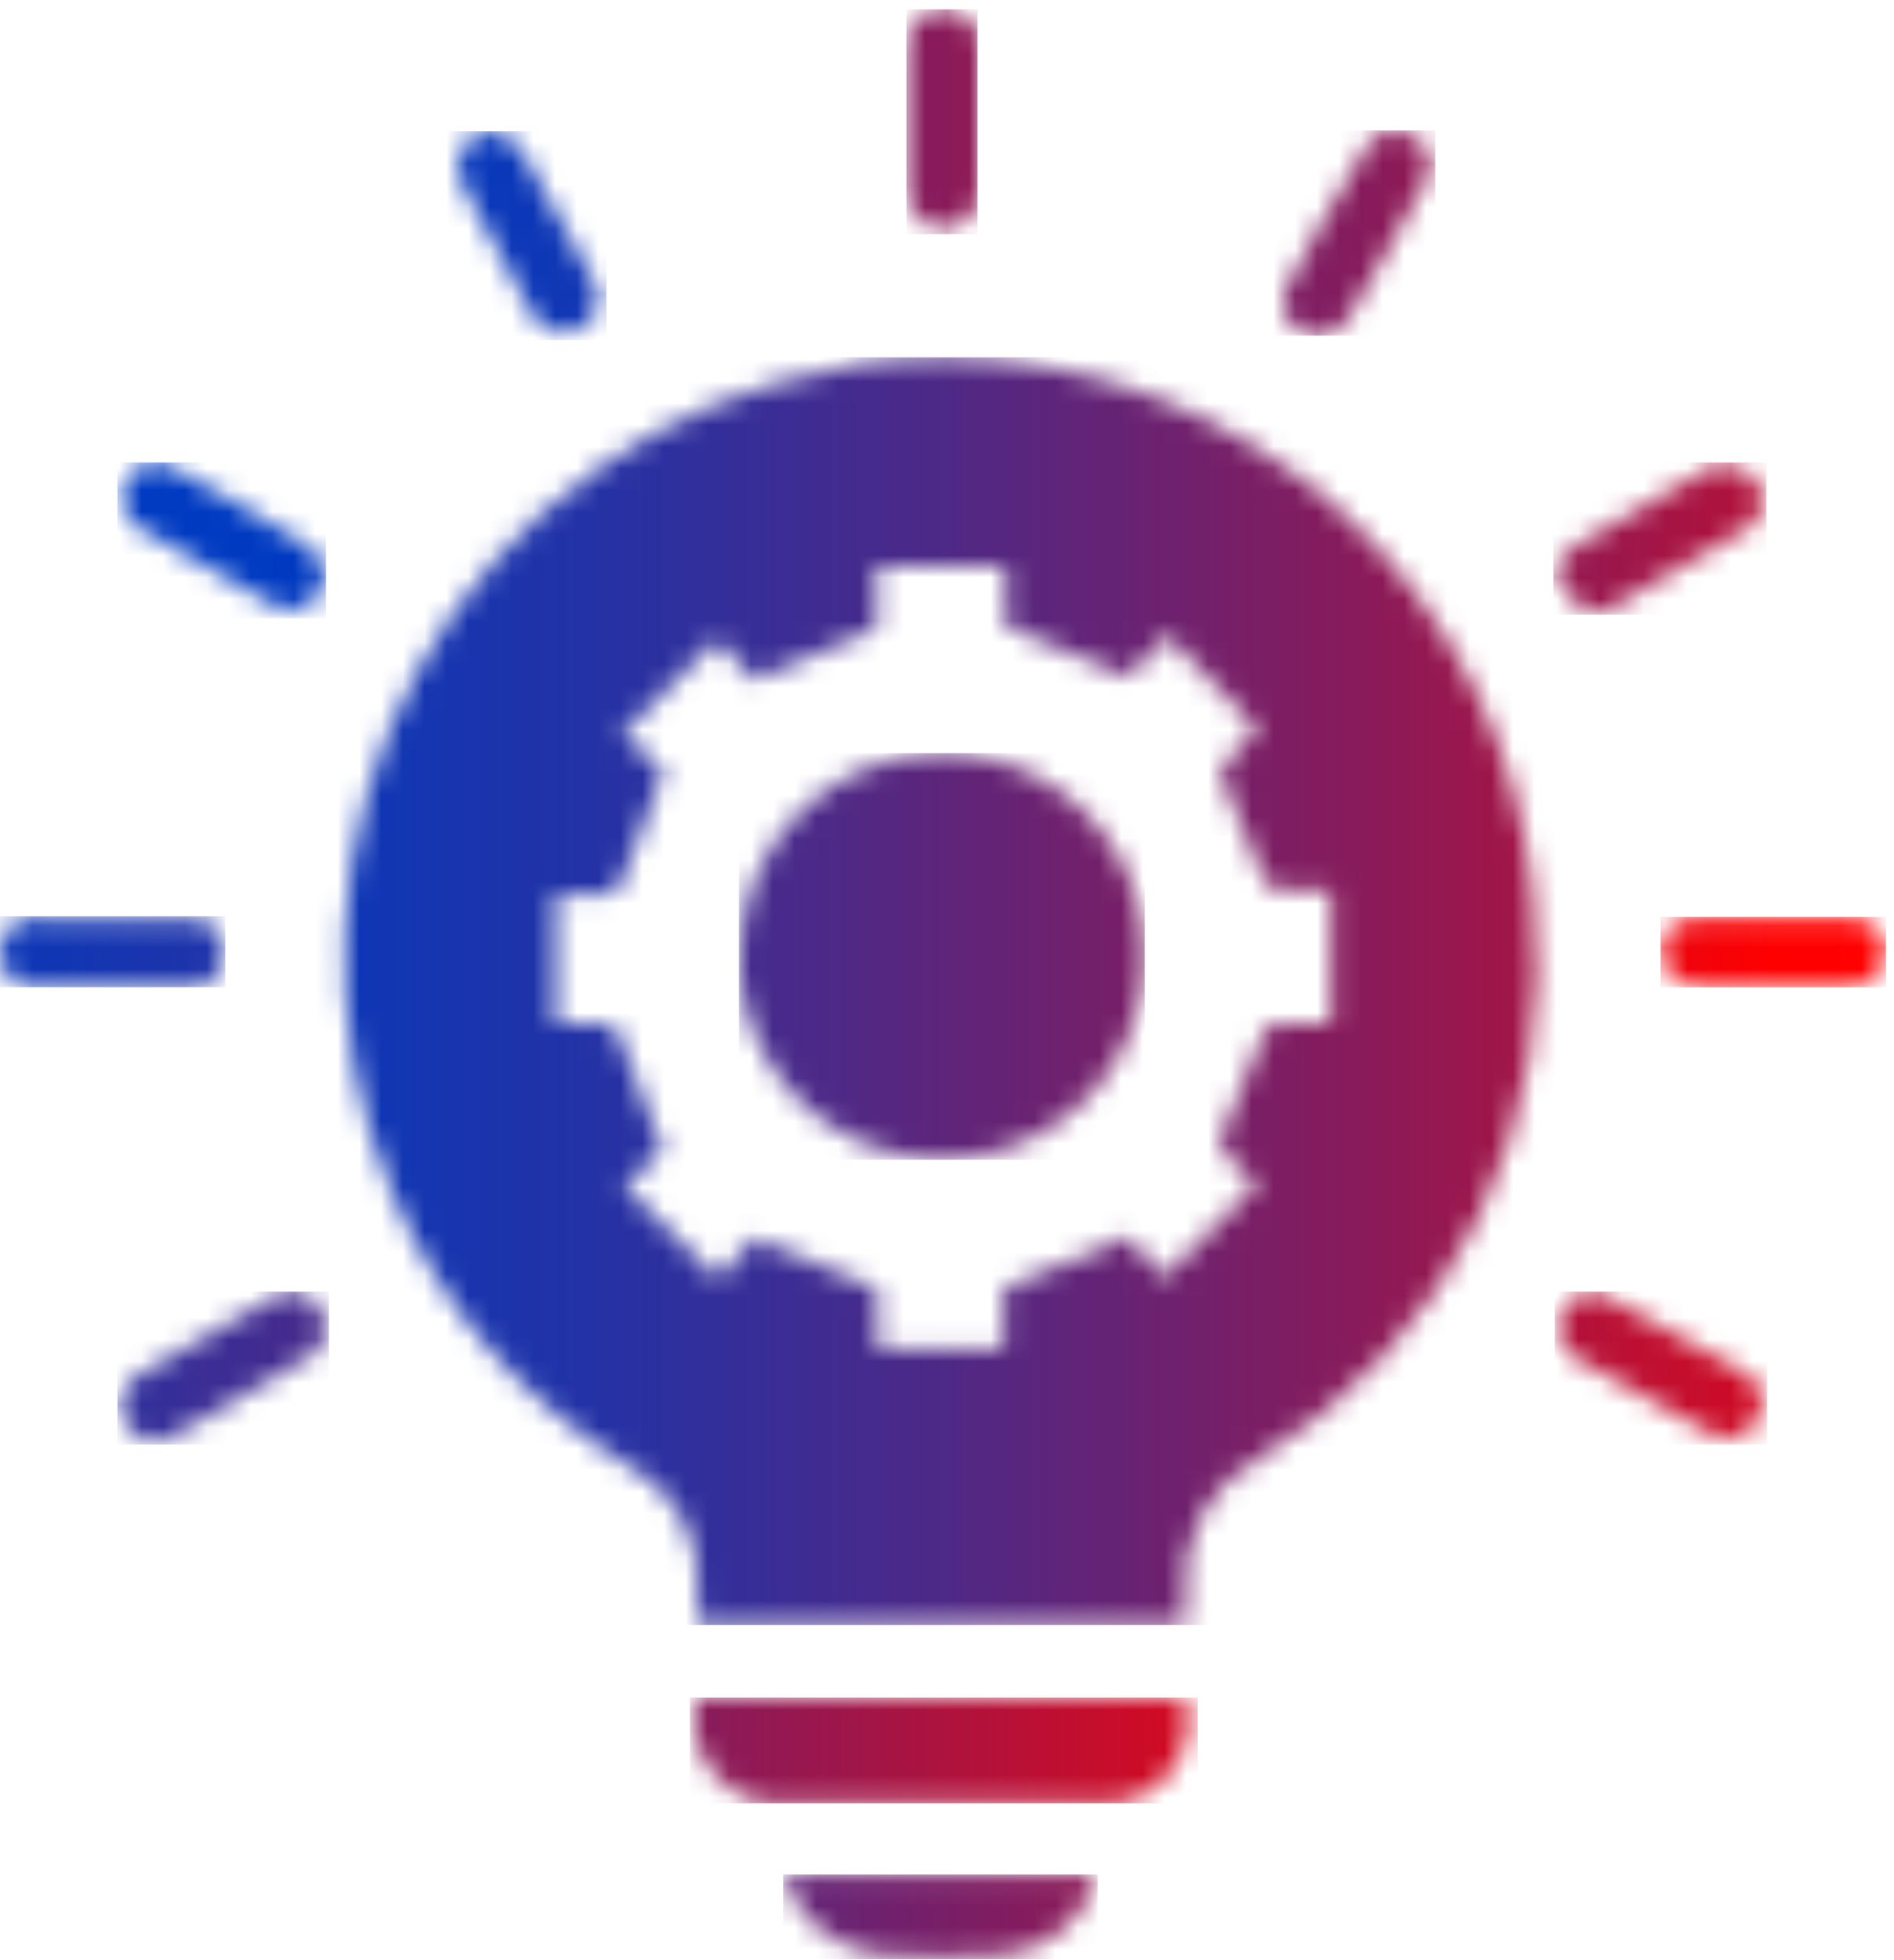 <svg xmlns="http://www.w3.org/2000/svg" width="87" height="90" viewBox="0 0 87 90" fill="none"><mask id="mask0_85_2143" style="mask-type:luminance" maskUnits="userSpaceOnUse" x="15" y="16" width="56" height="59"><path d="M40.271 28.755V26.026H46.195V28.755L51.852 31.084L53.616 29.154L57.776 33.48C57.31 33.947 56.712 34.479 56.212 35.078C56.148 35.207 56.114 35.35 56.114 35.494C56.114 35.639 56.148 35.781 56.212 35.91C56.778 37.408 57.377 38.872 58.043 40.337C58.114 40.477 58.218 40.598 58.345 40.691C58.472 40.783 58.62 40.844 58.775 40.869C59.54 40.869 60.306 40.869 61.138 40.869V47.026H58.875C58.774 47.007 58.67 47.008 58.57 47.03C58.47 47.052 58.376 47.093 58.292 47.152C58.208 47.211 58.137 47.286 58.083 47.373C58.028 47.46 57.992 47.557 57.976 47.658C57.444 49.09 56.845 50.521 56.212 51.918C56.013 52.351 55.979 52.617 56.212 52.917C56.445 53.216 57.31 53.949 57.743 54.381L53.45 58.675C52.917 58.109 52.318 57.343 51.819 56.778L46.095 59.174V61.903H40.304V59.174L34.647 56.844L32.983 58.741L28.656 54.414L30.453 52.85C29.721 50.853 29.089 49.123 28.39 47.425C28.331 47.321 28.25 47.23 28.152 47.161C28.055 47.092 27.942 47.046 27.824 47.026C27.092 47.026 26.326 47.026 25.528 47.026V41.035C26.293 41.035 27.092 41.035 27.857 41.035C27.995 41.011 28.127 40.956 28.241 40.876C28.357 40.795 28.453 40.691 28.523 40.569C29.189 38.905 29.821 37.241 30.486 35.411L28.556 33.714L32.949 29.354L34.647 31.217L40.271 28.854M38.773 16.873C34.662 17.559 30.761 19.17 27.364 21.585C23.967 24.001 21.164 27.157 19.167 30.815C17.169 34.473 16.03 38.538 15.835 42.701C15.639 46.865 16.393 51.018 18.04 54.847C20.22 59.98 23.956 64.299 28.723 67.195C29.798 67.728 30.689 68.571 31.282 69.615C31.875 70.658 32.143 71.855 32.051 73.052V74.616H54.448C54.448 74.45 54.448 74.417 54.448 74.35C54.448 74.283 54.448 73.551 54.448 73.185C54.333 71.94 54.587 70.689 55.179 69.588C55.771 68.487 56.675 67.585 57.776 66.995C62.158 64.343 65.681 60.483 67.924 55.879C70.168 51.274 71.035 46.12 70.423 41.035C69.763 34.303 66.626 28.055 61.62 23.504C56.615 18.954 50.097 16.424 43.333 16.407C41.806 16.415 40.282 16.537 38.773 16.773" fill="white"></path></mask><g mask="url(#mask0_85_2143)"><path d="M71.554 16.407H10.917V74.616H71.554V16.407Z" fill="url(#paint0_linear_85_2143)"></path></g><mask id="mask1_85_2143" style="mask-type:luminance" maskUnits="userSpaceOnUse" x="31" y="77" width="24" height="6"><path d="M31.985 77.944C31.83 78.561 31.827 79.205 31.976 79.823C32.125 80.441 32.422 81.013 32.841 81.491C33.26 81.969 33.788 82.338 34.381 82.567C34.974 82.795 35.614 82.876 36.245 82.803H50.556C51.164 82.837 51.771 82.725 52.327 82.476C52.883 82.228 53.371 81.85 53.752 81.375C54.133 80.9 54.395 80.341 54.516 79.744C54.637 79.147 54.614 78.531 54.449 77.944H31.985Z" fill="white"></path></mask><g mask="url(#mask1_85_2143)"><path d="M55.015 77.944H31.685V82.803H55.015V77.944Z" fill="url(#paint1_linear_85_2143)"></path></g><mask id="mask2_85_2143" style="mask-type:luminance" maskUnits="userSpaceOnUse" x="35" y="86" width="16" height="4"><path d="M35.978 86.064C36.278 87.049 36.861 87.924 37.653 88.581C38.446 89.237 39.414 89.647 40.437 89.759C42.309 89.908 44.19 89.908 46.062 89.759C47.078 89.659 48.039 89.251 48.818 88.592C49.597 87.932 50.156 87.05 50.422 86.064H35.978Z" fill="white"></path></mask><g mask="url(#mask2_85_2143)"><path d="M50.422 86.064H35.978V89.958H50.422V86.064Z" fill="url(#paint2_linear_85_2143)"></path></g><mask id="mask3_85_2143" style="mask-type:luminance" maskUnits="userSpaceOnUse" x="0" y="42" width="11" height="4"><path d="M1.732 42.1C1.512 42.082 1.289 42.109 1.08 42.181C0.87 42.253 0.678 42.368 0.516 42.518C0.353 42.669 0.223 42.851 0.135 43.054C0.046 43.257 0.001 43.476 0.002 43.698C-0.009 43.925 0.03 44.151 0.114 44.362C0.198 44.573 0.326 44.764 0.49 44.922C0.654 45.079 0.85 45.2 1.064 45.276C1.278 45.352 1.506 45.381 1.732 45.362H8.588C8.814 45.381 9.042 45.352 9.257 45.276C9.471 45.2 9.666 45.079 9.83 44.922C9.994 44.764 10.122 44.573 10.206 44.362C10.291 44.151 10.329 43.925 10.319 43.698C10.31 43.482 10.258 43.27 10.166 43.075C10.073 42.88 9.942 42.705 9.781 42.562C9.619 42.419 9.43 42.31 9.225 42.242C9.02 42.174 8.803 42.149 8.588 42.167H1.732" fill="white"></path></mask><g mask="url(#mask3_85_2143)"><path d="M10.351 42.067H-0.032V45.329H10.351V42.067Z" fill="url(#paint3_linear_85_2143)"></path></g><mask id="mask4_85_2143" style="mask-type:luminance" maskUnits="userSpaceOnUse" x="76" y="42" width="11" height="4"><path d="M78.245 42.101C77.047 42.101 76.315 42.7 76.315 43.665C76.315 44.63 77.014 45.296 78.245 45.329H84.569C85.866 45.329 86.632 44.73 86.632 43.731C86.632 42.733 85.9 42.101 84.602 42.101H78.245Z" fill="white"></path></mask><g mask="url(#mask4_85_2143)"><path d="M86.631 42.101H76.281V45.329H86.631V42.101Z" fill="url(#paint4_linear_85_2143)"></path></g><mask id="mask5_85_2143" style="mask-type:luminance" maskUnits="userSpaceOnUse" x="5" y="59" width="10" height="8"><path d="M12.683 59.507C10.553 60.738 8.389 61.936 6.259 63.201C5.915 63.423 5.67 63.77 5.574 64.168C5.478 64.567 5.539 64.987 5.744 65.342C5.95 65.697 6.283 65.959 6.676 66.075C7.07 66.19 7.492 66.15 7.857 65.963L9.887 64.832C11.285 63.999 12.716 63.201 14.114 62.335C14.443 62.176 14.702 61.902 14.843 61.565C14.984 61.228 14.997 60.851 14.879 60.505C14.783 60.157 14.574 59.85 14.285 59.633C13.996 59.416 13.643 59.301 13.282 59.307C13.282 59.307 12.882 59.307 12.683 59.507Z" fill="white"></path></mask><g mask="url(#mask5_85_2143)"><path d="M15.112 59.307H5.394V66.329H15.112V59.307Z" fill="url(#paint5_linear_85_2143)"></path></g><mask id="mask6_85_2143" style="mask-type:luminance" maskUnits="userSpaceOnUse" x="71" y="59" width="10" height="8"><path d="M71.621 60.505C71.512 60.868 71.535 61.259 71.688 61.606C71.841 61.954 72.112 62.236 72.453 62.402L78.41 65.73C78.596 65.856 78.805 65.943 79.026 65.984C79.246 66.026 79.473 66.022 79.691 65.972C79.91 65.921 80.116 65.827 80.296 65.694C80.477 65.561 80.628 65.392 80.74 65.197C80.848 65.007 80.916 64.796 80.939 64.578C80.963 64.36 80.941 64.14 80.875 63.931C80.81 63.721 80.702 63.528 80.558 63.362C80.415 63.197 80.239 63.062 80.041 62.968L74.017 59.639C73.769 59.522 73.514 59.422 73.252 59.34C72.887 59.338 72.532 59.454 72.238 59.669C71.945 59.885 71.728 60.19 71.621 60.538" fill="white"></path></mask><g mask="url(#mask6_85_2143)"><path d="M81.172 59.307H71.421V66.329H81.172V59.307Z" fill="url(#paint6_linear_85_2143)"></path></g><mask id="mask7_85_2143" style="mask-type:luminance" maskUnits="userSpaceOnUse" x="41" y="0" width="4" height="11"><path d="M43.2 0.432C42.982 0.435 42.768 0.484 42.571 0.575C42.373 0.666 42.197 0.797 42.053 0.96C41.908 1.123 41.8 1.314 41.734 1.521C41.668 1.728 41.646 1.946 41.669 2.163C41.669 3.294 41.669 4.426 41.669 5.491C41.669 6.556 41.669 7.82 41.669 8.819C41.669 9.26 41.844 9.684 42.156 9.996C42.468 10.308 42.892 10.483 43.333 10.483C43.774 10.483 44.197 10.308 44.51 9.996C44.822 9.684 44.997 9.26 44.997 8.819C44.997 6.489 44.997 4.193 44.997 1.863C44.955 1.445 44.749 1.06 44.425 0.792C44.102 0.524 43.685 0.395 43.266 0.432" fill="white"></path></mask><g mask="url(#mask7_85_2143)"><path d="M44.897 0.432H41.636V10.749H44.897V0.432Z" fill="url(#paint7_linear_85_2143)"></path></g><mask id="mask8_85_2143" style="mask-type:luminance" maskUnits="userSpaceOnUse" x="58" y="5" width="8" height="11"><path d="M62.835 6.656C61.537 8.819 60.239 10.982 59.041 13.312C58.508 14.31 59.44 15.508 60.871 15.475C61.23 15.297 61.556 15.061 61.837 14.776C63.101 12.546 64.433 10.416 65.531 8.253C65.709 7.899 65.743 7.489 65.624 7.11C65.507 6.732 65.246 6.414 64.898 6.223C64.632 6.08 64.336 6 64.033 5.99C63.792 5.982 63.553 6.04 63.342 6.157C63.131 6.274 62.956 6.446 62.835 6.656Z" fill="white"></path></mask><g mask="url(#mask8_85_2143)"><path d="M65.93 5.99H58.508V15.409H65.93V5.99Z" fill="url(#paint8_linear_85_2143)"></path></g><mask id="mask9_85_2143" style="mask-type:luminance" maskUnits="userSpaceOnUse" x="21" y="6" width="7" height="10"><path d="M21.168 8.386C22.266 10.483 23.497 12.48 24.496 14.51C24.712 14.877 25.065 15.142 25.477 15.248C25.681 15.3 25.893 15.312 26.102 15.283C26.31 15.253 26.511 15.183 26.692 15.076C26.874 14.969 27.032 14.827 27.159 14.659C27.285 14.49 27.378 14.299 27.43 14.095C27.483 13.891 27.495 13.679 27.465 13.47C27.436 13.261 27.365 13.061 27.258 12.879C26.127 10.883 24.962 8.852 23.93 6.855C23.64 6.518 23.29 6.236 22.898 6.023C21.334 6.023 20.602 7.255 21.235 8.386" fill="white"></path></mask><g mask="url(#mask9_85_2143)"><path d="M27.858 6.023H20.436V15.608H27.858V6.023Z" fill="url(#paint9_linear_85_2143)"></path></g><mask id="mask10_85_2143" style="mask-type:luminance" maskUnits="userSpaceOnUse" x="71" y="21" width="10" height="8"><path d="M78.676 21.399C76.513 22.598 74.35 23.862 72.22 25.16C72.064 25.241 71.926 25.351 71.815 25.486C71.703 25.621 71.62 25.777 71.57 25.945C71.52 26.113 71.505 26.289 71.525 26.463C71.545 26.637 71.6 26.805 71.687 26.957C72.073 27.436 72.521 27.861 73.019 28.222L73.185 28.022H73.817C75.981 26.758 78.144 25.526 80.307 24.228C80.631 24.006 80.855 23.665 80.929 23.278C81.004 22.892 80.924 22.492 80.706 22.165C80.568 21.925 80.369 21.725 80.13 21.585C79.891 21.445 79.619 21.369 79.342 21.366C79.124 21.305 78.894 21.305 78.676 21.366" fill="white"></path></mask><g mask="url(#mask10_85_2143)"><path d="M81.139 21.233H71.355V28.223H81.139V21.233Z" fill="url(#paint10_linear_85_2143)"></path></g><mask id="mask11_85_2143" style="mask-type:luminance" maskUnits="userSpaceOnUse" x="5" y="21" width="10" height="8"><path d="M5.827 21.998C5.607 22.345 5.529 22.763 5.61 23.166C5.69 23.569 5.923 23.925 6.259 24.161C8.389 25.426 10.519 26.691 12.682 27.855C13.747 28.421 14.979 27.556 14.945 26.125C14.794 25.742 14.555 25.4 14.247 25.126C12.15 23.729 9.987 22.63 7.857 21.432C7.646 21.305 7.404 21.236 7.158 21.232C6.89 21.238 6.627 21.311 6.394 21.445C6.162 21.578 5.966 21.769 5.827 21.998Z" fill="white"></path></mask><g mask="url(#mask11_85_2143)"><path d="M14.979 21.232H5.394V28.388H14.979V21.232Z" fill="url(#paint11_linear_85_2143)"></path></g><mask id="mask12_85_2143" style="mask-type:luminance" maskUnits="userSpaceOnUse" x="33" y="34" width="20" height="20"><path d="M33.947 43.898C33.947 45.739 34.493 47.54 35.516 49.072C36.538 50.603 37.992 51.798 39.692 52.504C41.393 53.21 43.265 53.397 45.072 53.04C46.879 52.683 48.539 51.799 49.843 50.499C51.148 49.199 52.038 47.542 52.401 45.736C52.765 43.931 52.585 42.058 51.885 40.355C51.185 38.651 49.995 37.194 48.467 36.166C46.939 35.138 45.141 34.586 43.299 34.579C40.828 34.579 38.458 35.561 36.71 37.309C34.963 39.056 33.981 41.426 33.981 43.898" fill="white"></path></mask><g mask="url(#mask12_85_2143)"><path d="M52.585 34.579H33.947V53.25H52.585V34.579Z" fill="url(#paint12_linear_85_2143)"></path></g><defs><linearGradient id="paint0_linear_85_2143" x1="5.995" y1="42.248" x2="96.318" y2="42.248" gradientUnits="userSpaceOnUse"><stop stop-color="#003AC1"></stop><stop offset="0.08" stop-color="#0938BA"></stop><stop offset="0.23" stop-color="#2332A6"></stop><stop offset="0.41" stop-color="#4D2987"></stop><stop offset="0.62" stop-color="#871B5B"></stop><stop offset="0.86" stop-color="#D00B24"></stop><stop offset="1" stop-color="#FF0000"></stop></linearGradient><linearGradient id="paint1_linear_85_2143" x1="-24.028" y1="87.859" x2="66.262" y2="87.859" gradientUnits="userSpaceOnUse"><stop stop-color="#003AC1"></stop><stop offset="0.08" stop-color="#0938BA"></stop><stop offset="0.23" stop-color="#2332A6"></stop><stop offset="0.41" stop-color="#4D2987"></stop><stop offset="0.62" stop-color="#871B5B"></stop><stop offset="0.86" stop-color="#D00B24"></stop><stop offset="1" stop-color="#FF0000"></stop></linearGradient><linearGradient id="paint2_linear_85_2143" x1="-7.678" y1="89.639" x2="82.645" y2="89.639" gradientUnits="userSpaceOnUse"><stop stop-color="#003AC1"></stop><stop offset="0.08" stop-color="#0938BA"></stop><stop offset="0.23" stop-color="#2332A6"></stop><stop offset="0.41" stop-color="#4D2987"></stop><stop offset="0.62" stop-color="#871B5B"></stop><stop offset="0.86" stop-color="#D00B24"></stop><stop offset="1" stop-color="#FF0000"></stop></linearGradient><linearGradient id="paint3_linear_85_2143" x1="-8.924" y1="45.791" x2="81.366" y2="45.791" gradientUnits="userSpaceOnUse"><stop stop-color="#003AC1"></stop><stop offset="0.08" stop-color="#0938BA"></stop><stop offset="0.23" stop-color="#2332A6"></stop><stop offset="0.41" stop-color="#4D2987"></stop><stop offset="0.62" stop-color="#871B5B"></stop><stop offset="0.86" stop-color="#D00B24"></stop><stop offset="1" stop-color="#FF0000"></stop></linearGradient><linearGradient id="paint4_linear_85_2143" x1="-8.723" y1="45.725" x2="81.567" y2="45.725" gradientUnits="userSpaceOnUse"><stop stop-color="#003AC1"></stop><stop offset="0.08" stop-color="#0938BA"></stop><stop offset="0.23" stop-color="#2332A6"></stop><stop offset="0.41" stop-color="#4D2987"></stop><stop offset="0.62" stop-color="#871B5B"></stop><stop offset="0.86" stop-color="#D00B24"></stop><stop offset="1" stop-color="#FF0000"></stop></linearGradient><linearGradient id="paint5_linear_85_2143" x1="-20.224" y1="68.573" x2="70.099" y2="68.573" gradientUnits="userSpaceOnUse"><stop stop-color="#003AC1"></stop><stop offset="0.08" stop-color="#0938BA"></stop><stop offset="0.23" stop-color="#2332A6"></stop><stop offset="0.41" stop-color="#4D2987"></stop><stop offset="0.62" stop-color="#871B5B"></stop><stop offset="0.86" stop-color="#D00B24"></stop><stop offset="1" stop-color="#FF0000"></stop></linearGradient><linearGradient id="paint6_linear_85_2143" x1="3.066" y1="60.452" x2="93.389" y2="60.452" gradientUnits="userSpaceOnUse"><stop stop-color="#003AC1"></stop><stop offset="0.08" stop-color="#0938BA"></stop><stop offset="0.23" stop-color="#2332A6"></stop><stop offset="0.41" stop-color="#4D2987"></stop><stop offset="0.62" stop-color="#871B5B"></stop><stop offset="0.86" stop-color="#D00B24"></stop><stop offset="1" stop-color="#FF0000"></stop></linearGradient><linearGradient id="paint7_linear_85_2143" x1="-13.363" y1="9.197" x2="76.894" y2="9.197" gradientUnits="userSpaceOnUse"><stop stop-color="#003AC1"></stop><stop offset="0.08" stop-color="#0938BA"></stop><stop offset="0.23" stop-color="#2332A6"></stop><stop offset="0.41" stop-color="#4D2987"></stop><stop offset="0.62" stop-color="#871B5B"></stop><stop offset="0.86" stop-color="#D00B24"></stop><stop offset="1" stop-color="#FF0000"></stop></linearGradient><linearGradient id="paint8_linear_85_2143" x1="6.809" y1="7.12" x2="97.165" y2="7.12" gradientUnits="userSpaceOnUse"><stop stop-color="#003AC1"></stop><stop offset="0.08" stop-color="#0938BA"></stop><stop offset="0.23" stop-color="#2332A6"></stop><stop offset="0.41" stop-color="#4D2987"></stop><stop offset="0.62" stop-color="#871B5B"></stop><stop offset="0.86" stop-color="#D00B24"></stop><stop offset="1" stop-color="#FF0000"></stop></linearGradient><linearGradient id="paint9_linear_85_2143" x1="15.163" y1="4.358" x2="105.52" y2="4.358" gradientUnits="userSpaceOnUse"><stop stop-color="#003AC1"></stop><stop offset="0.08" stop-color="#0938BA"></stop><stop offset="0.23" stop-color="#2332A6"></stop><stop offset="0.41" stop-color="#4D2987"></stop><stop offset="0.62" stop-color="#871B5B"></stop><stop offset="0.86" stop-color="#D00B24"></stop><stop offset="1" stop-color="#FF0000"></stop></linearGradient><linearGradient id="paint10_linear_85_2143" x1="11.839" y1="19.532" x2="102.129" y2="19.532" gradientUnits="userSpaceOnUse"><stop stop-color="#003AC1"></stop><stop offset="0.08" stop-color="#0938BA"></stop><stop offset="0.23" stop-color="#2332A6"></stop><stop offset="0.41" stop-color="#4D2987"></stop><stop offset="0.62" stop-color="#871B5B"></stop><stop offset="0.86" stop-color="#D00B24"></stop><stop offset="1" stop-color="#FF0000"></stop></linearGradient><linearGradient id="paint11_linear_85_2143" x1="12.406" y1="19.265" x2="102.696" y2="19.265" gradientUnits="userSpaceOnUse"><stop stop-color="#003AC1"></stop><stop offset="0.08" stop-color="#0938BA"></stop><stop offset="0.23" stop-color="#2332A6"></stop><stop offset="0.41" stop-color="#4D2987"></stop><stop offset="0.62" stop-color="#871B5B"></stop><stop offset="0.86" stop-color="#D00B24"></stop><stop offset="1" stop-color="#FF0000"></stop></linearGradient><linearGradient id="paint12_linear_85_2143" x1="0.956" y1="42.363" x2="91.246" y2="42.363" gradientUnits="userSpaceOnUse"><stop stop-color="#003AC1"></stop><stop offset="0.08" stop-color="#0938BA"></stop><stop offset="0.23" stop-color="#2332A6"></stop><stop offset="0.41" stop-color="#4D2987"></stop><stop offset="0.62" stop-color="#871B5B"></stop><stop offset="0.86" stop-color="#D00B24"></stop><stop offset="1" stop-color="#FF0000"></stop></linearGradient></defs></svg>